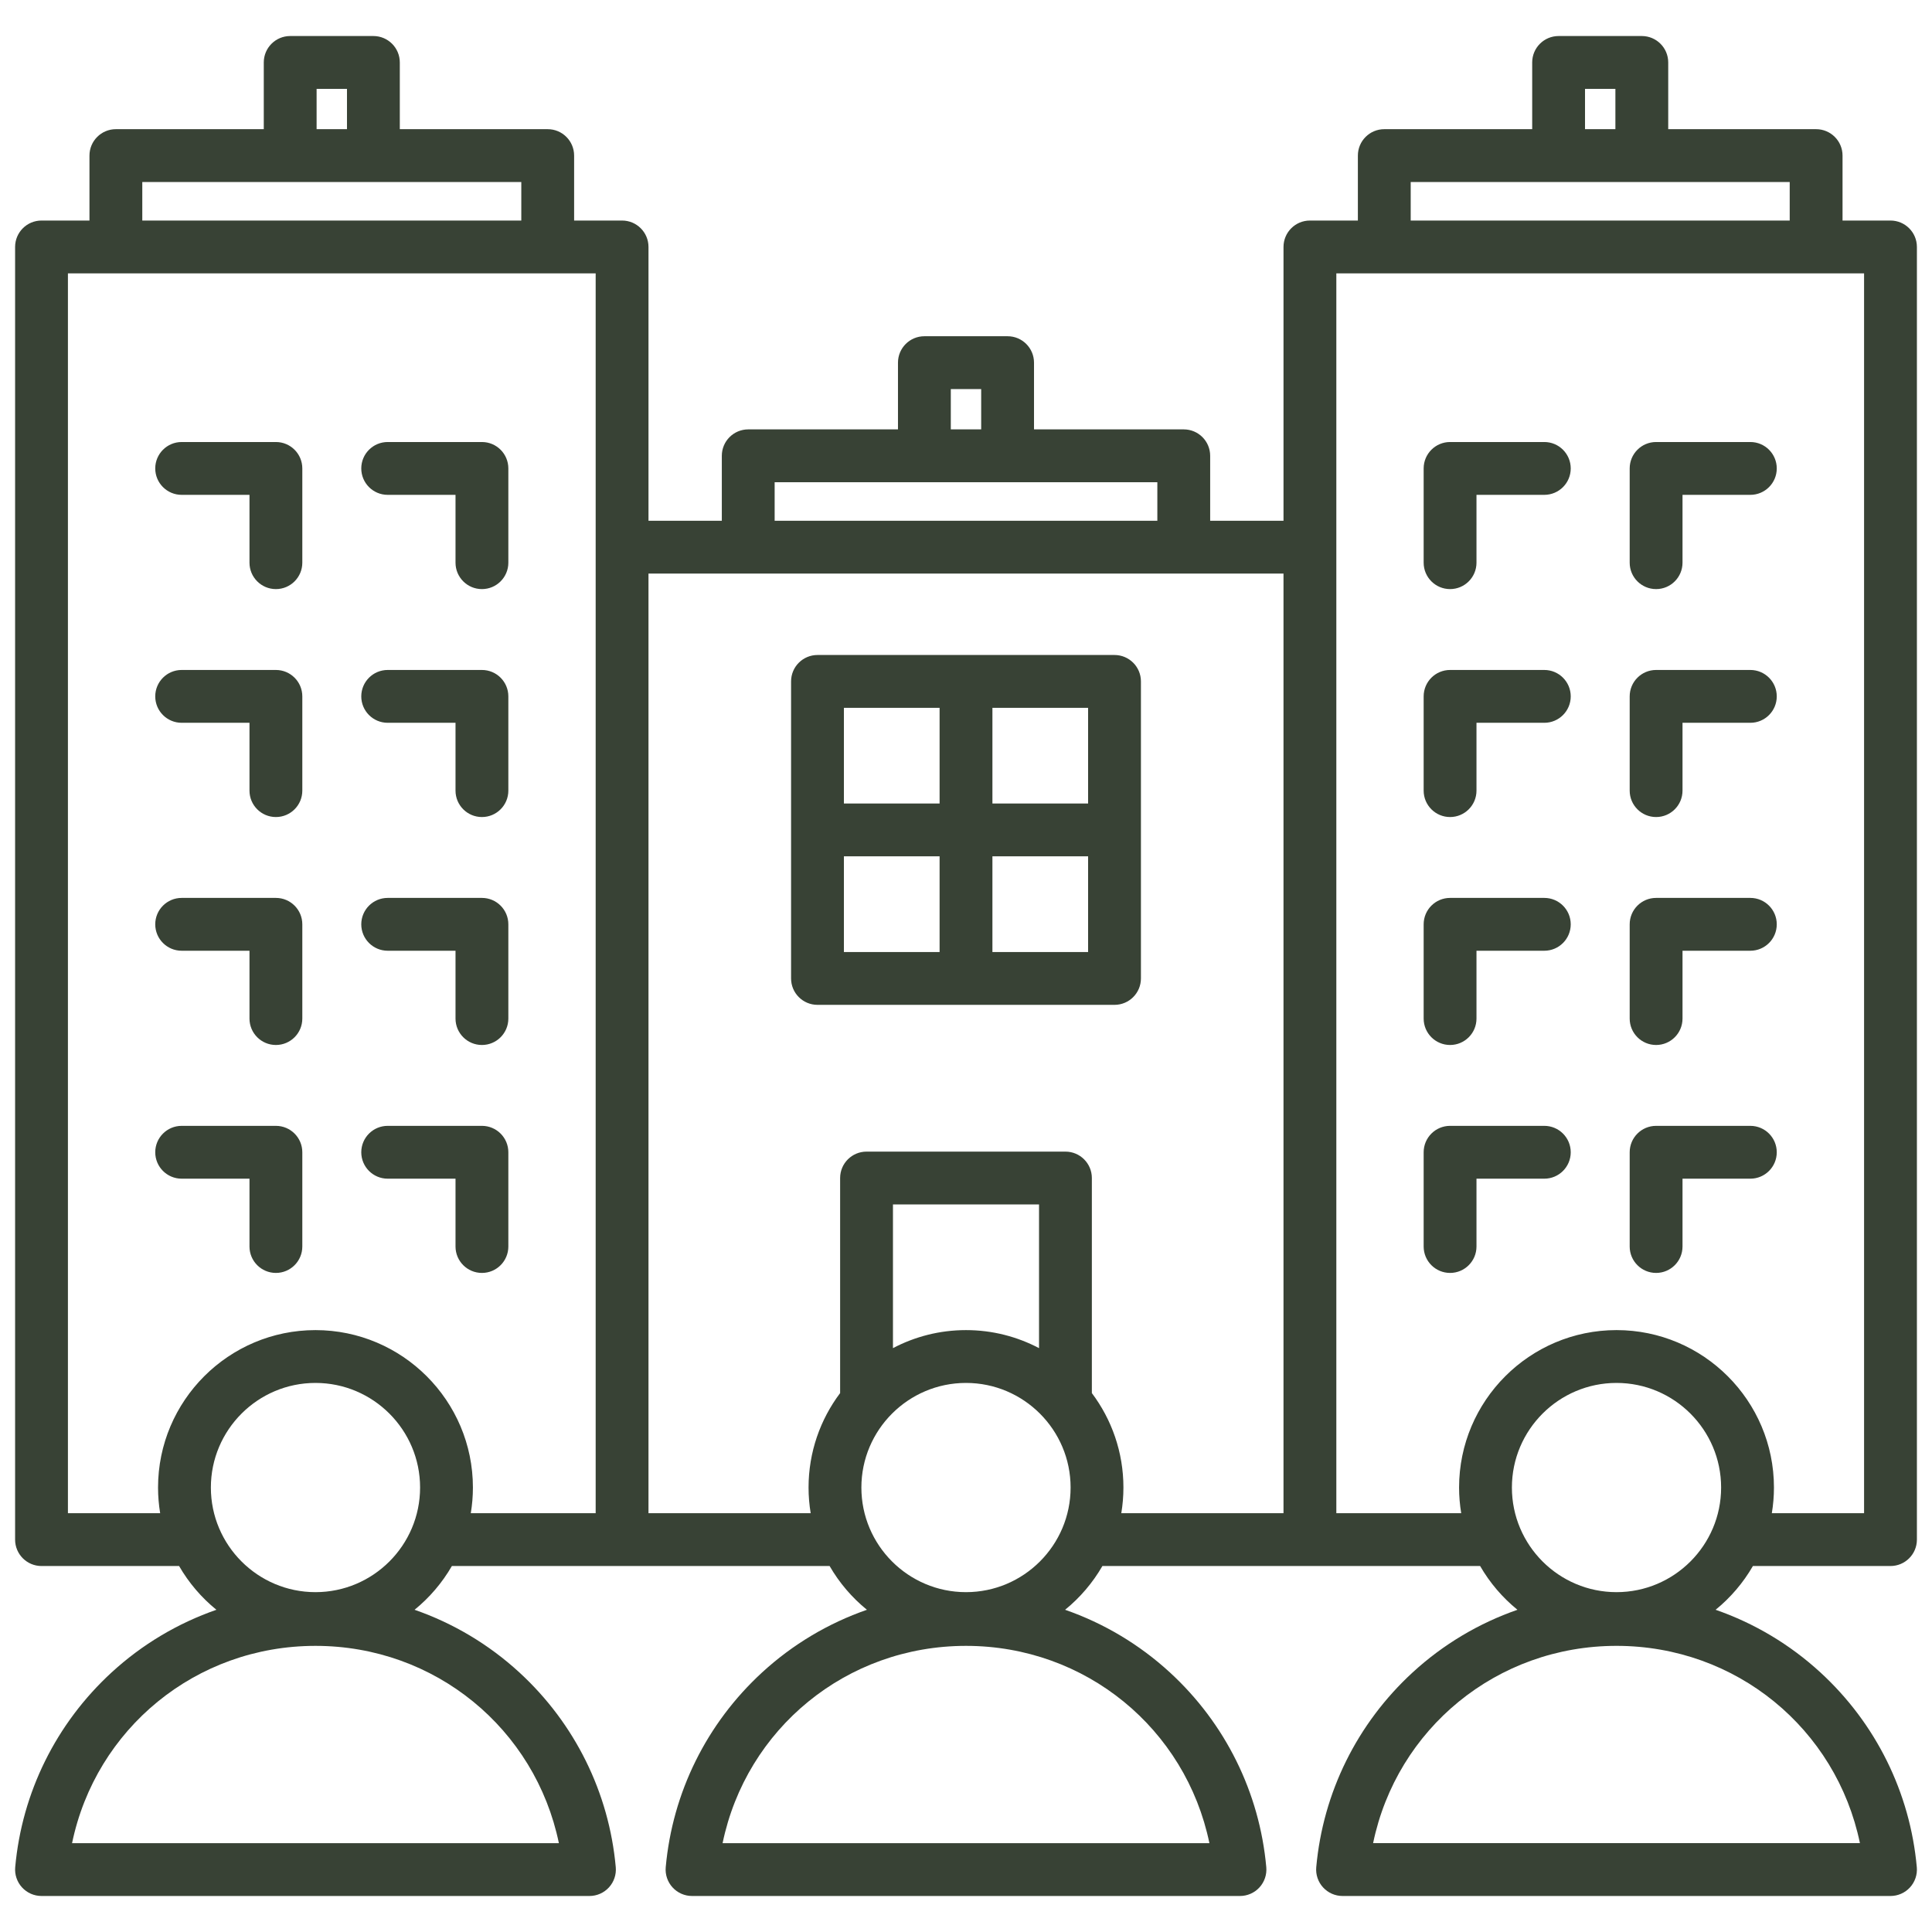<svg id="Layer_1" viewBox="0 0 512 512" xmlns="http://www.w3.org/2000/svg" data-name="Layer 1" width="300" height="300" version="1.1" xmlns:xlink="http://www.w3.org/1999/xlink" xmlns:svgjs="http://svgjs.dev/svgjs"><g width="100%" height="100%" transform="matrix(1,0,0,1,0,0)"><path d="m302.358 259.296v-78.716c0-3.866-3.134-7-7-7h-78.716c-3.866 0-7 3.134-7 7v78.716c0 3.866 3.134 7 7 7h78.716c3.866 0 7-3.134 7-7zm-14-46.358h-25.357v-25.357h25.357zm-39.357-25.357v25.357h-25.358v-25.357zm-25.358 39.357h25.358v25.358h-25.358zm39.358 25.358v-25.358h25.357v25.358zm168.883-42.773v-24.976c0-3.866 3.134-7 7-7h24.976c3.866 0 7 3.134 7 7s-3.134 7-7 7h-17.976v17.976c0 3.866-3.134 7-7 7s-7-3.134-7-7zm-54.6 60.408v-24.977c0-3.866 3.134-7 7-7h24.976c3.866 0 7 3.134 7 7s-3.134 7-7 7h-17.976v17.977c0 3.866-3.134 7-7 7s-7-3.134-7-7zm0-60.408v-24.976c0-3.866 3.134-7 7-7h24.976c3.866 0 7 3.134 7 7s-3.134 7-7 7h-17.976v17.976c0 3.866-3.134 7-7 7s-7-3.134-7-7zm7 127.815c-3.866 0-7-3.134-7-7v-24.977c0-3.866 3.134-7 7-7h24.976c3.866 0 7 3.134 7 7s-3.134 7-7 7h-17.976v17.977c0 3.866-3.134 7-7 7zm47.6-67.407v-24.977c0-3.866 3.134-7 7-7h24.976c3.866 0 7 3.134 7 7s-3.134 7-7 7h-17.976v17.977c0 3.866-3.134 7-7 7s-7-3.134-7-7zm0 60.407v-24.977c0-3.866 3.134-7 7-7h24.976c3.866 0 7 3.134 7 7s-3.134 7-7 7h-17.976v17.977c0 3.866-3.134 7-7 7s-7-3.134-7-7zm-54.6-181.223v-24.977c0-3.866 3.134-7 7-7h24.976c3.866 0 7 3.134 7 7s-3.134 7-7 7h-17.976v17.977c0 3.866-3.134 7-7 7s-7-3.134-7-7zm54.6 0v-24.977c0-3.866 3.134-7 7-7h24.976c3.866 0 7 3.134 7 7s-3.134 7-7 7h-17.976v17.977c0 3.866-3.134 7-7 7s-7-3.134-7-7zm-336.143-24.976c0-3.866 3.134-7 7-7h24.976c3.866 0 7 3.134 7 7v24.977c0 3.866-3.134 7-7 7s-7-3.134-7-7v-17.977h-17.976c-3.866 0-7-3.134-7-7zm0 60.408c0-3.866 3.134-7 7-7h24.976c3.866 0 7 3.134 7 7v24.976c0 3.866-3.134 7-7 7s-7-3.134-7-7v-17.976h-17.976c-3.866 0-7-3.134-7-7zm-54.6-60.408c0-3.866 3.134-7 7-7h24.976c3.866 0 7 3.134 7 7v24.977c0 3.866-3.134 7-7 7s-7-3.134-7-7v-17.977h-17.976c-3.866 0-7-3.134-7-7zm0 60.408c0-3.866 3.134-7 7-7h24.976c3.866 0 7 3.134 7 7v24.976c0 3.866-3.134 7-7 7s-7-3.134-7-7v-17.976h-17.976c-3.866 0-7-3.134-7-7zm0 60.407c0-3.866 3.134-7 7-7h24.976c3.866 0 7 3.134 7 7v24.977c0 3.866-3.134 7-7 7s-7-3.134-7-7v-17.977h-17.976c-3.866 0-7-3.134-7-7zm54.6 60.407c0-3.866 3.134-7 7-7h24.976c3.866 0 7 3.134 7 7v24.977c0 3.866-3.134 7-7 7s-7-3.134-7-7v-17.977h-17.976c-3.866 0-7-3.134-7-7zm0-60.407c0-3.866 3.134-7 7-7h24.976c3.866 0 7 3.134 7 7v24.977c0 3.866-3.134 7-7 7s-7-3.134-7-7v-17.977h-17.976c-3.866 0-7-3.134-7-7zm-54.6 60.407c0-3.866 3.134-7 7-7h24.976c3.866 0 7 3.134 7 7v24.977c0 3.866-3.134 7-7 7s-7-3.134-7-7v-17.977h-17.976c-3.866 0-7-3.134-7-7zm466.831 189.464c-1.783-19.786-10.851-38.112-25.532-51.604-8.121-7.462-17.583-13.069-27.787-16.616 3.963-3.219 7.32-7.15 9.887-11.595h36.459c3.866 0 7-3.134 7-7v-342.566c0-3.866-3.134-7-7-7h-12.707v-17.213c0-3.866-3.134-7-7-7h-39.196v-17.685c0-3.866-3.134-7-7-7h-22.05c-3.866 0-7 3.134-7 7v17.685h-39.195c-3.866 0-7 3.134-7 7v17.213h-12.708c-3.866 0-7 3.134-7 7v72.558h-19.435v-17.213c0-3.866-3.134-7-7-7h-39.685v-17.685c0-3.866-3.134-7-7-7h-22.05c-3.866 0-7 3.134-7 7v17.685h-39.684c-3.866 0-7 3.134-7 7v17.213h-19.433v-72.558c0-3.866-3.134-7-7-7h-12.709v-17.213c0-3.866-3.134-7-7-7h-39.195v-17.685c0-3.866-3.134-7-7-7h-22.05c-3.866 0-7 3.134-7 7v17.685h-39.194c-3.866 0-7 3.134-7 7v17.213h-12.708c-3.866 0-7 3.134-7 7v342.567c0 3.866 3.134 7 7 7h36.46c2.567 4.445 5.925 8.376 9.887 11.595-10.205 3.548-19.666 9.154-27.787 16.616-14.682 13.491-23.749 31.817-25.532 51.604-.177 1.957.479 3.899 1.805 5.351s3.201 2.277 5.167 2.277h145.21c1.966 0 3.841-.826 5.167-2.277s1.981-3.393 1.805-5.351c-1.782-19.786-10.85-38.112-25.531-51.604-8.121-7.462-17.583-13.068-27.788-16.616 3.963-3.219 7.321-7.15 9.888-11.595h100.104c2.567 4.445 5.925 8.376 9.888 11.595-10.205 3.548-19.667 9.154-27.788 16.616-14.682 13.491-23.749 31.817-25.531 51.604-.177 1.958.479 3.899 1.805 5.351s3.201 2.277 5.167 2.277h145.21c1.966 0 3.841-.826 5.167-2.277s1.981-3.393 1.805-5.351c-1.782-19.786-10.85-38.112-25.531-51.604-8.121-7.462-17.583-13.069-27.787-16.616 3.963-3.219 7.32-7.15 9.887-11.595h100.103c2.567 4.445 5.925 8.376 9.888 11.595-10.205 3.548-19.667 9.154-27.788 16.616-14.682 13.491-23.749 31.817-25.531 51.604-.177 1.958.479 3.899 1.805 5.351s3.201 2.277 5.167 2.277h145.211c1.966 0 3.841-.826 5.167-2.277s1.981-3.394 1.805-5.351zm-424.068-471.279h8.05v10.685h-8.05zm-46.195 24.685h100.44v10.213h-100.441v-10.213zm45.896 373.705c-15.286 0-27.722-12.437-27.722-27.723s12.436-27.723 27.722-27.723 27.723 12.437 27.723 27.723-12.437 27.723-27.723 27.723zm64.506 66.518h-129.012c6.271-30.291 32.773-52.283 64.506-52.283s58.236 21.992 64.506 52.283zm9.747-87.442h-33.093c.364-2.214.562-4.483.562-6.798 0-23.006-18.717-41.723-41.723-41.723s-41.722 18.717-41.722 41.723c0 2.315.198 4.584.562 6.798h-24.444v-328.568h139.858v328.567zm94.116-297.908h8.05v10.685h-8.05zm-46.684 24.685h101.418v10.213h-101.418zm70.065 229.481c-5.789-3.046-12.372-4.779-19.355-4.779s-13.567 1.733-19.356 4.779v-38.08h38.712v38.08zm45.149 131.184h-129.009c6.27-30.291 32.772-52.283 64.506-52.283s58.235 21.992 64.505 52.283zm-64.505-66.518c-15.286 0-27.723-12.437-27.723-27.723s12.437-27.723 27.723-27.723 27.722 12.437 27.722 27.723-12.436 27.723-27.722 27.723zm33.355-52.755v-56.991c0-3.866-3.134-7-7-7h-52.712c-3.866 0-7 3.134-7 7v56.991c-5.25 6.978-8.366 15.647-8.366 25.032 0 2.315.198 4.584.562 6.798h-42.982v-249.01h168.285v249.01h-42.983c.364-2.214.562-4.483.562-6.798 0-9.385-3.116-18.055-8.366-25.032zm111.316 25.032c0-15.286 12.437-27.723 27.723-27.723s27.722 12.437 27.722 27.723-12.436 27.723-27.722 27.723-27.723-12.437-27.723-27.723zm19.376-370.667h8.05v10.685h-8.05zm-46.195 24.685h100.441v10.213h-100.441zm-19.708 352.78v-328.567h139.856v328.567h-24.445c.364-2.214.562-4.483.562-6.798 0-23.006-18.716-41.723-41.722-41.723s-41.723 18.717-41.723 41.723c0 2.315.198 4.584.562 6.798h-33.092zm9.746 87.442c6.27-30.291 32.772-52.283 64.506-52.283s58.235 21.992 64.506 52.283z" fill="#384235" fill-opacity="1" data-original-color="#000000ff" stroke="none" stroke-opacity="1"/></g></svg>